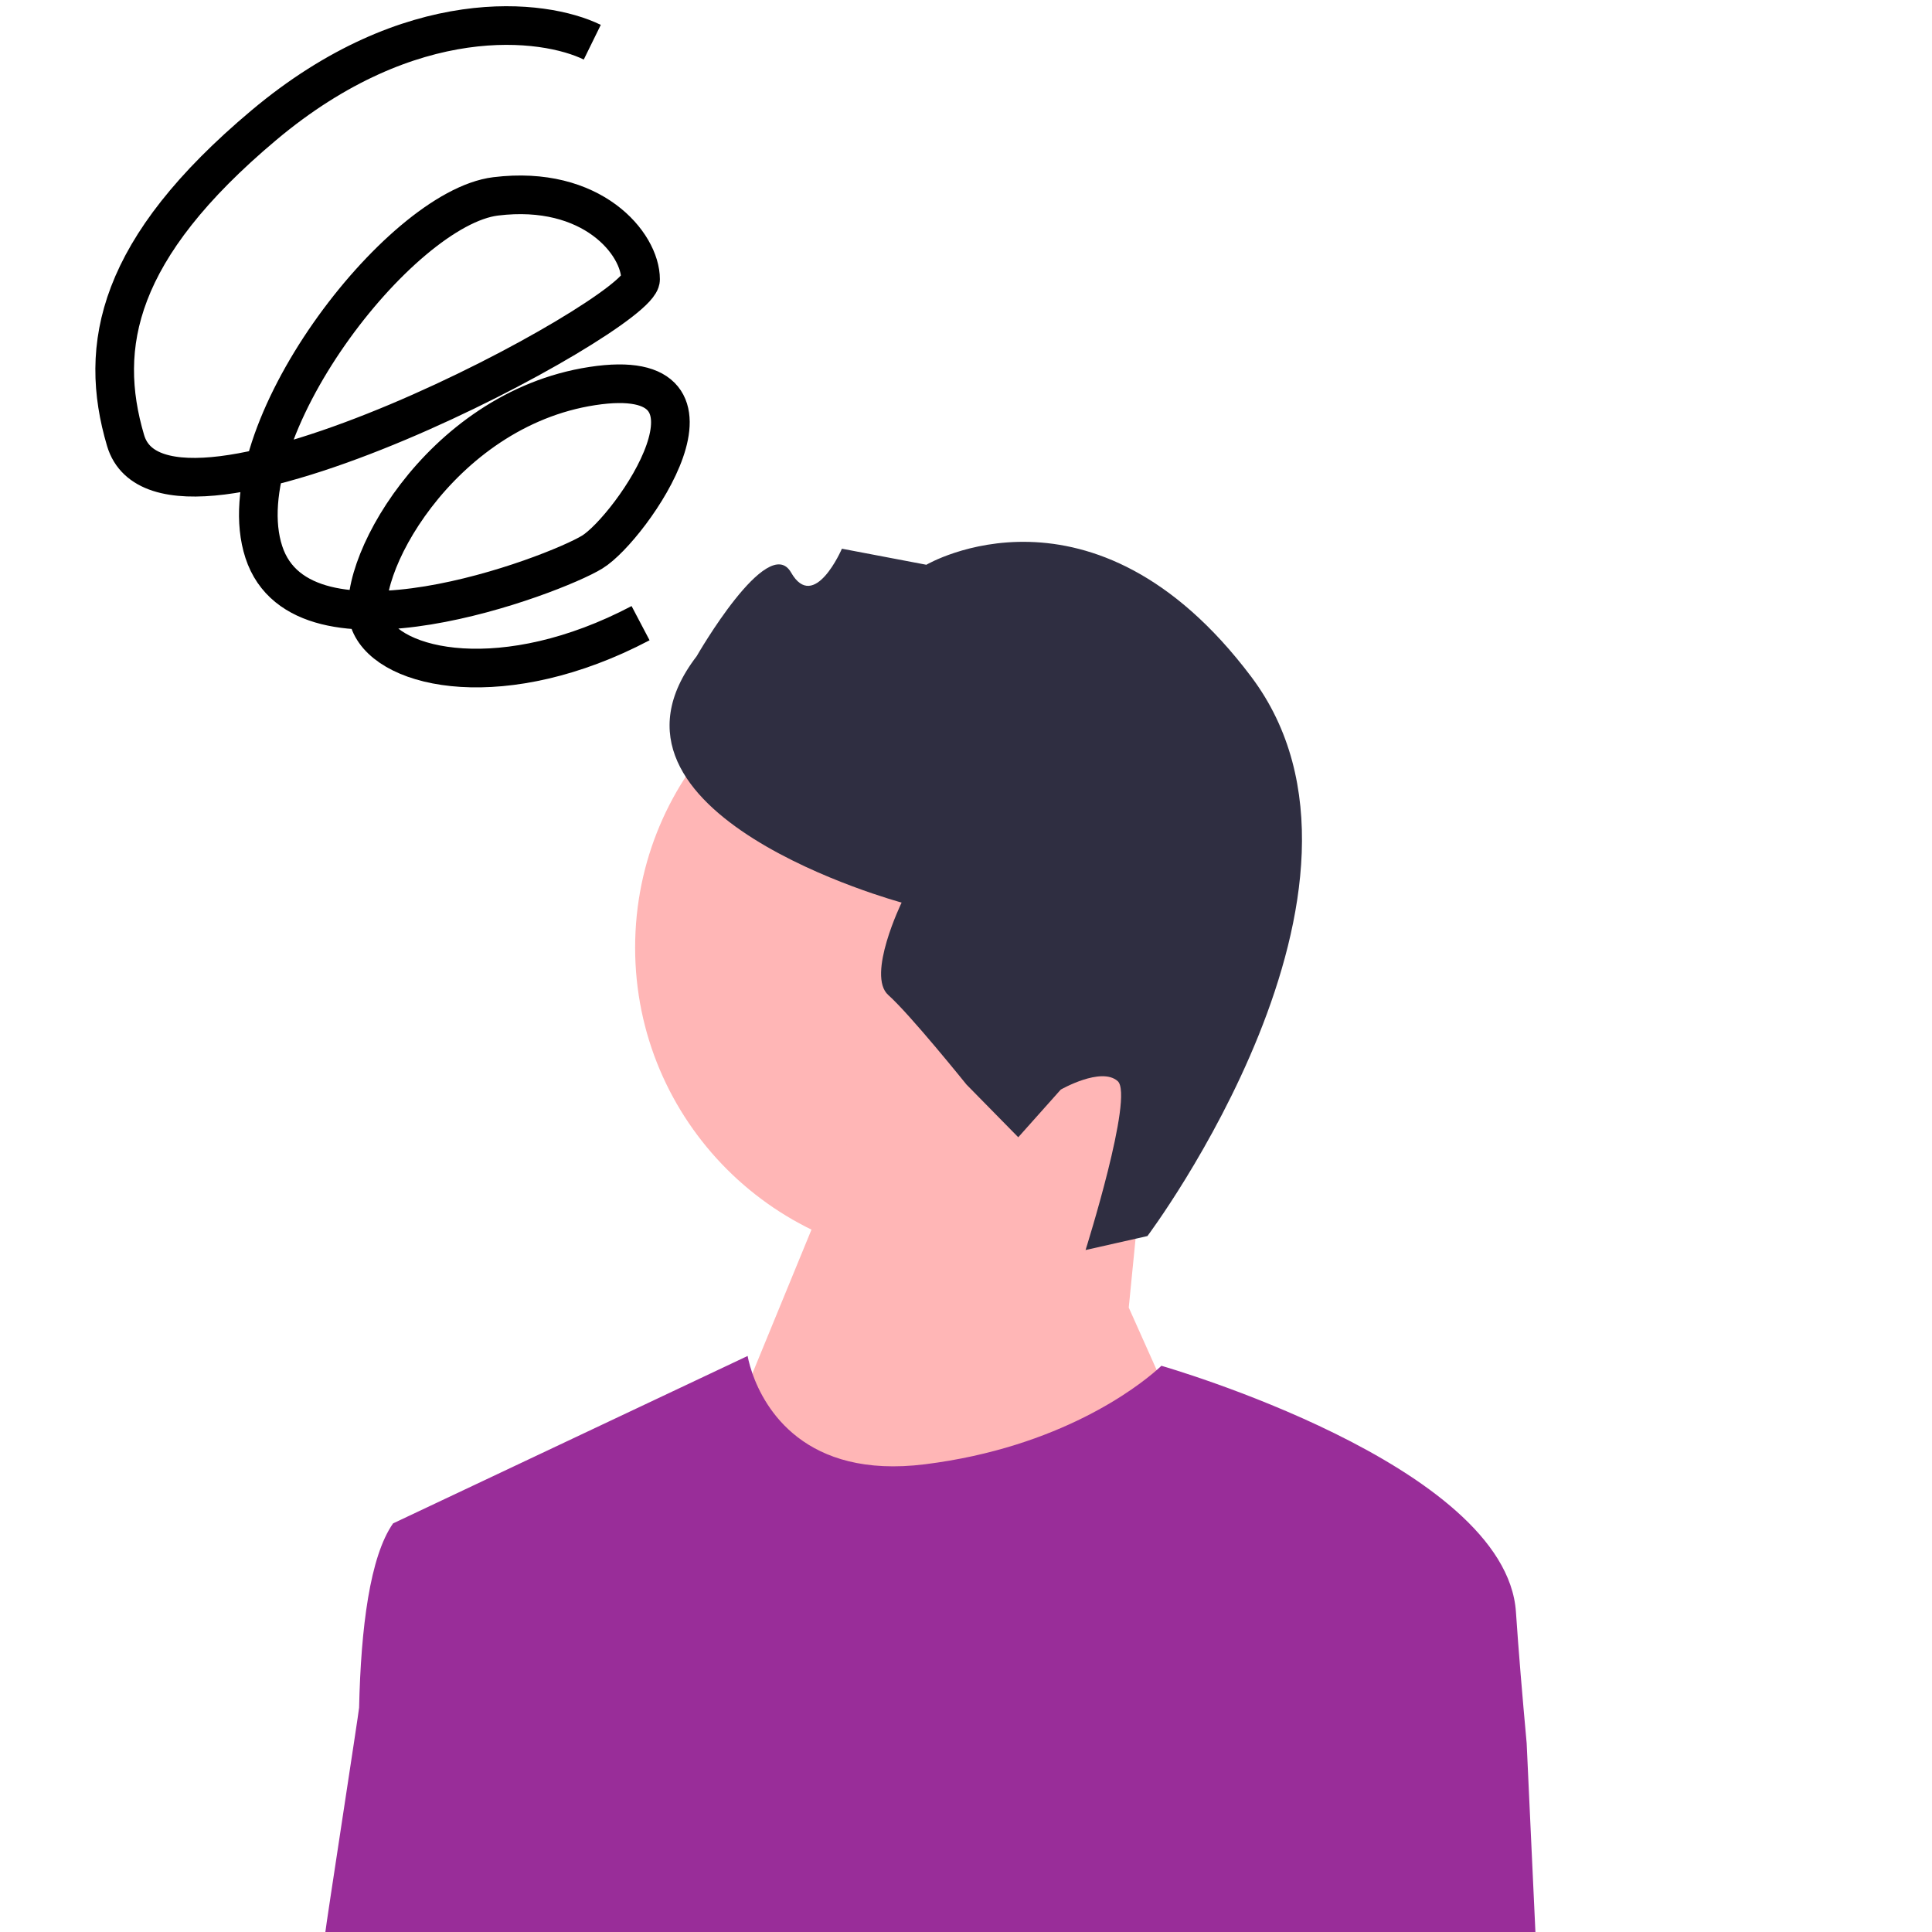 <svg width="100" height="100" viewBox="0 0 100 100" fill="none" xmlns="http://www.w3.org/2000/svg">
<g clip-path="url(#clip0_3082_680)">
<path d="M49.105 65.278C40.141 65.278 32.874 58.012 32.874 49.047C32.874 40.083 40.141 32.816 49.105 32.816C58.069 32.816 65.336 40.083 65.336 49.047C65.336 58.012 58.069 65.278 49.105 65.278Z" fill="#FFB6B6"/>
<path d="M58.424 67.68L59.157 60.267L44.514 57.529L35.867 78.582L50.905 95.875L61.619 74.823L58.424 67.68Z" fill="#FFB6B6"/>
<path d="M59.391 63.978L56.189 64.701C56.189 64.701 58.706 56.721 57.852 55.959C56.998 55.197 54.904 56.398 54.904 56.398L52.705 58.864L50.025 56.136C50.025 56.136 47.117 52.519 45.978 51.503C44.839 50.487 46.668 46.717 46.668 46.717C46.668 46.717 29.771 42.16 36.059 33.965C36.059 33.965 39.745 27.539 40.945 29.632C42.146 31.726 43.577 28.401 43.577 28.401L47.948 29.232C47.948 29.232 56.575 24.146 64.763 35.028C72.95 45.909 59.391 63.978 59.391 63.978Z" fill="#2F2E41"/>
<path d="M16.841 100C25.711 107.191 38.422 99.999 49.999 99.999C60.571 99.999 71.05 106.041 79.473 99.999C79.458 99.841 79.033 90.385 79.02 90.229C78.796 87.785 78.597 85.409 78.465 83.439C77.956 75.791 60.112 70.693 60.112 70.693C60.112 70.693 60.031 70.774 59.87 70.915C58.885 71.779 54.886 74.915 47.875 75.791C41.623 76.573 39.565 72.864 38.943 71.088C38.755 70.546 38.698 70.184 38.698 70.184L20.345 78.851C19.148 80.561 18.68 84.246 18.587 88.387C18.584 88.558 16.843 99.827 16.841 100Z" fill="#992D99"/>
</g>
<path d="M33.156 32.255C26.156 35.937 20.156 34.71 19.156 32.255C18.156 29.801 22.656 21.209 30.656 19.982C38.656 18.755 32.656 27.346 30.656 28.573C28.656 29.801 15.656 34.71 13.656 28.573C11.656 22.437 20.656 10.777 25.656 10.164C30.656 9.55 33.156 12.618 33.156 14.459C33.156 16.3 8.5 29.551 6.5 22.8C5.046 17.891 6.056 12.863 13.656 6.481C21.256 0.099 28.156 0.958 30.656 2.185" stroke="black" stroke-width="2"/>
<defs>
<clipPath id="clip0_3082_680">
<rect width="100" height="100" fill="white" transform="matrix(-1 0 0 1 100 0)"/>
</clipPath>
</defs>
</svg>
